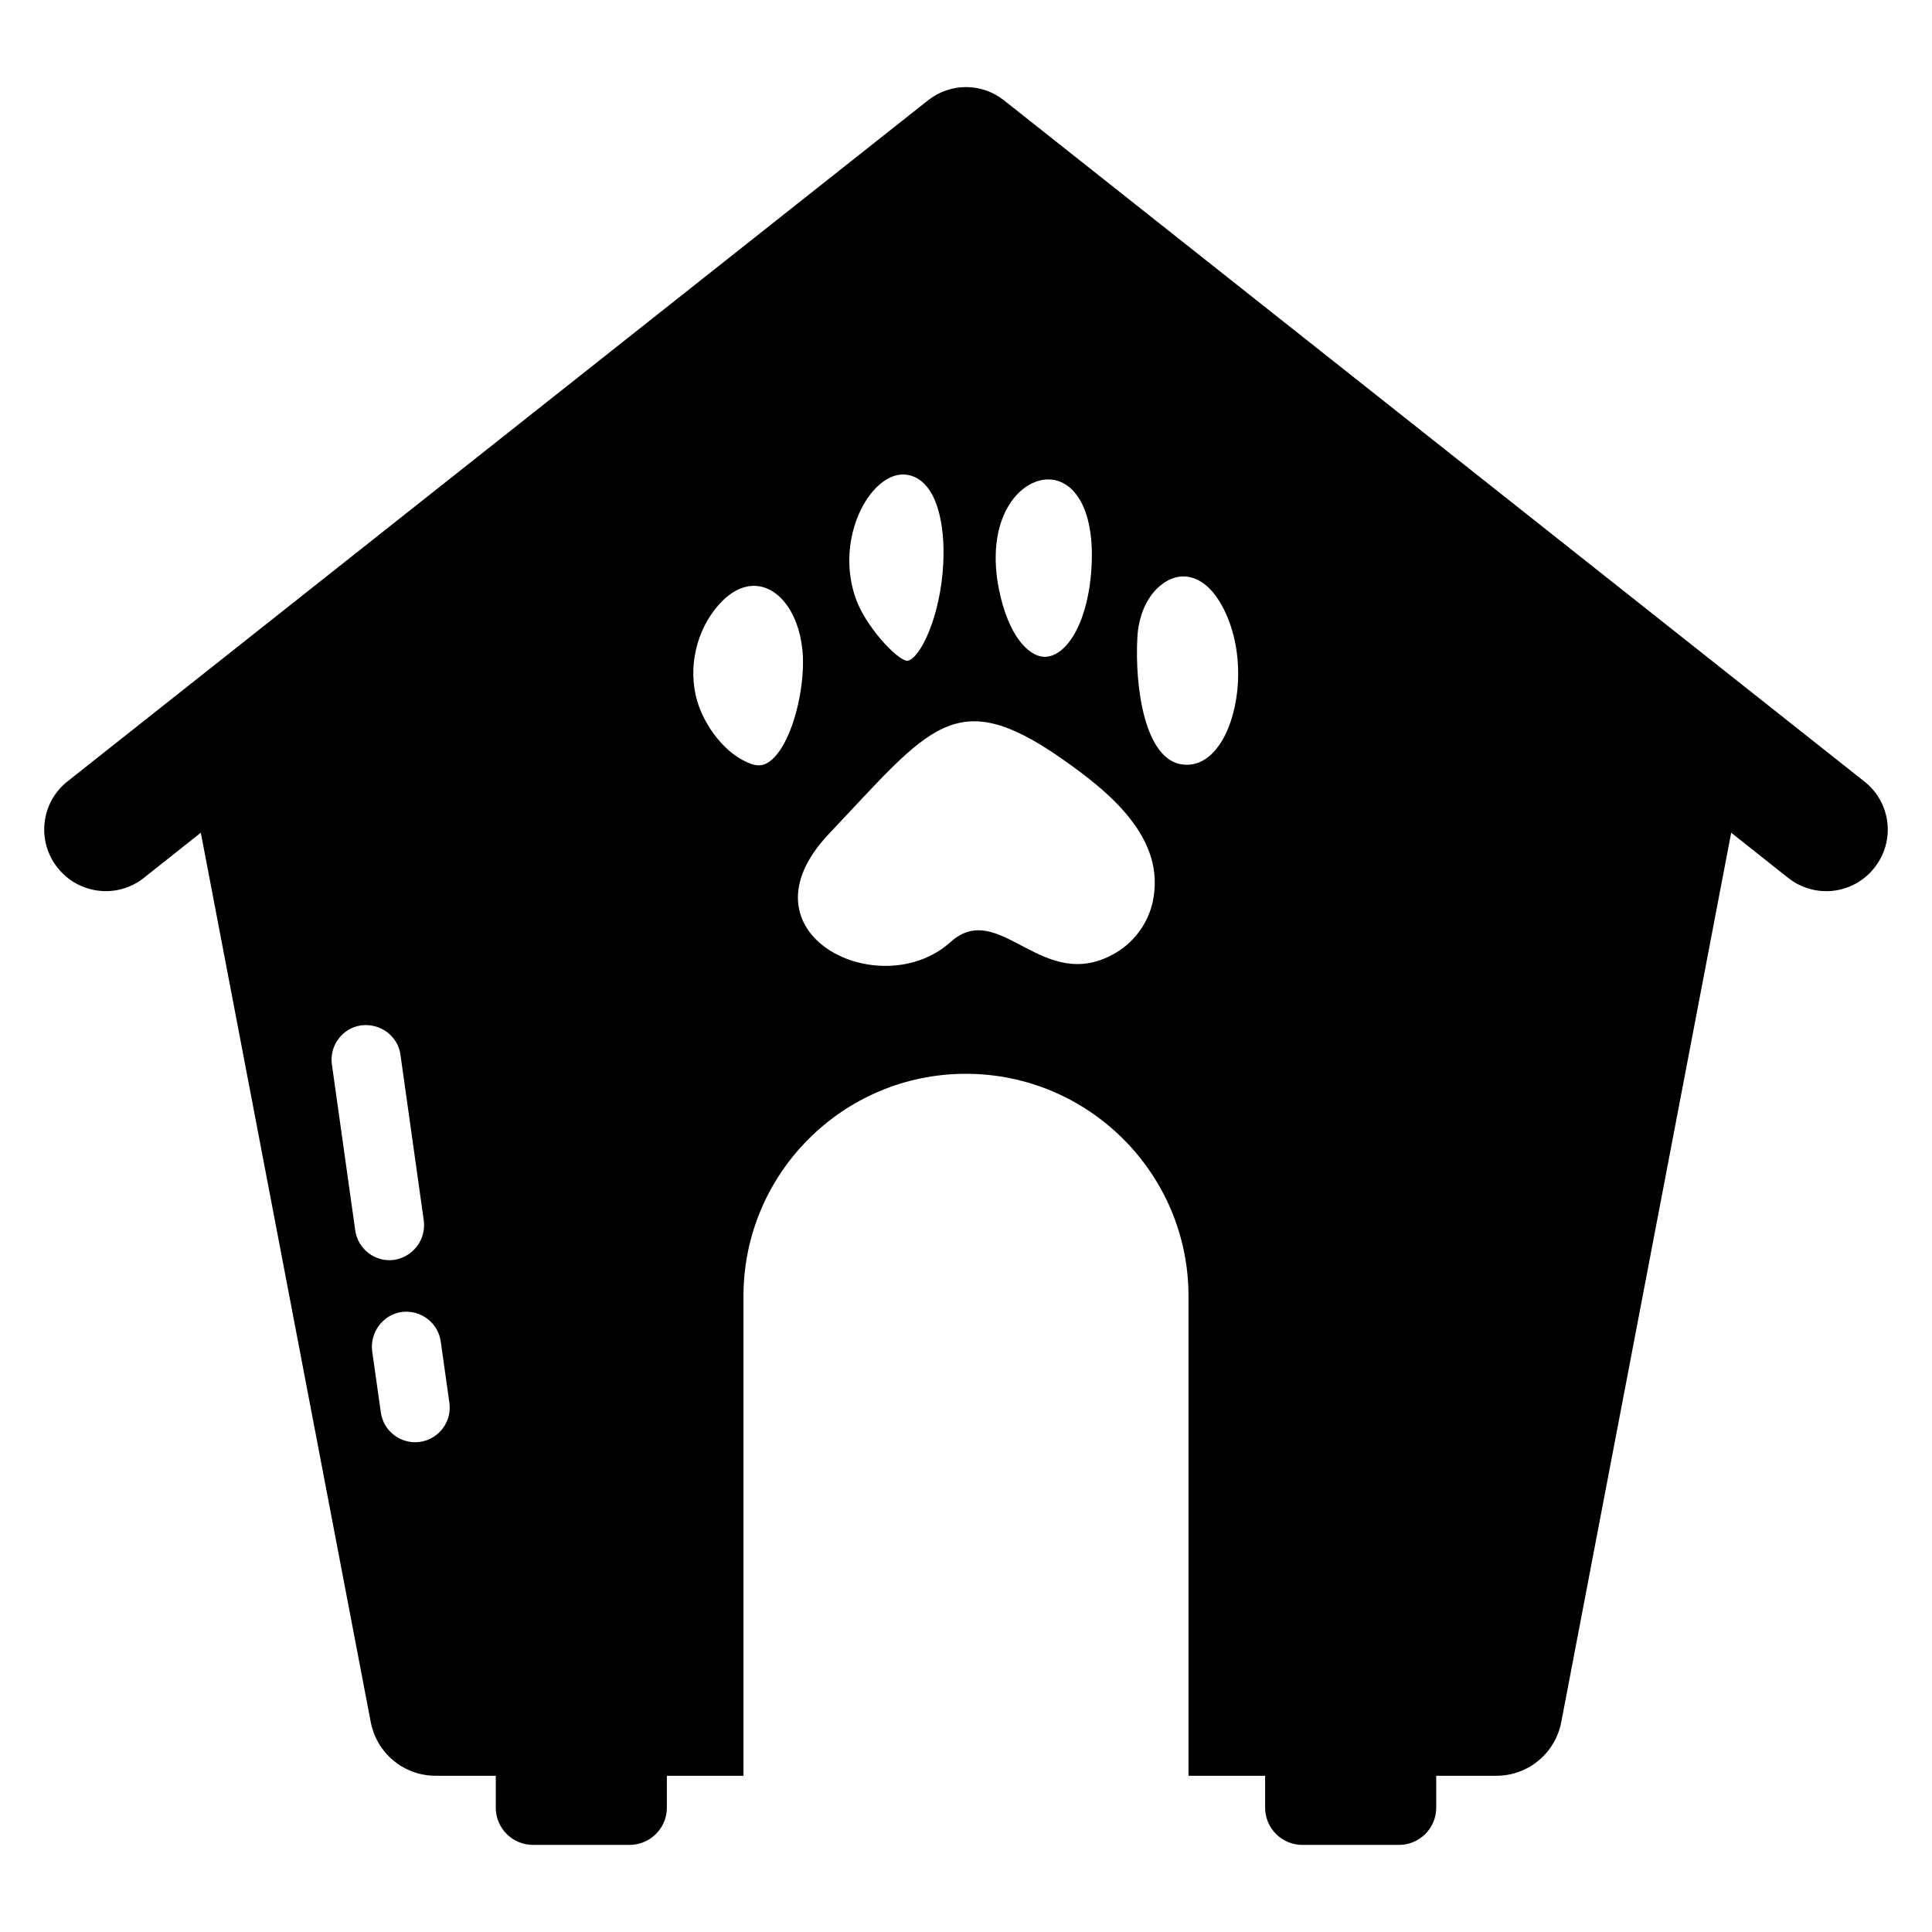 <?xml version="1.0" encoding="UTF-8"?>
<!-- Uploaded to: SVG Repo, www.svgrepo.com, Generator: SVG Repo Mixer Tools -->
<svg fill="#000000" width="800px" height="800px" version="1.1" viewBox="144 144 512 512" xmlns="http://www.w3.org/2000/svg">
 <path d="m412.77 275.92c2.535-3.094 5.828-4.867 9.051-4.867 2.496 0 4.801 1.074 6.664 3.102 3.84 4.176 5.492 11.883 4.668 21.691-1.238 14.582-7.106 22.215-12.254 22.215-4.277 0-9.707-5.555-12.18-17.941-1.973-9.844-0.496-18.66 4.051-24.199zm-38.555-0.328c2.684-3.719 6-5.852 9.109-5.852 0.59 0 1.18 0.074 1.758 0.223 7.336 1.871 9.406 13.285 8.895 23.34-0.73 14.215-6.156 25.25-9.496 25.836-2.789-0.148-11.352-9.43-13.828-16.891-3.644-10.988-0.359-21.23 3.562-26.656zm-29.145 71.234c-0.543 0-1.133-0.105-1.738-0.305-7.051-2.324-12.672-10.211-14.582-16.805-2.519-8.664-0.289-18.637 5.688-25.398 2.922-3.309 6.156-5.062 9.348-5.062 6.961 0 12.547 8.094 12.992 18.832 0.367 8.664-2.594 21.426-7.582 26.621-1.359 1.426-2.711 2.117-4.125 2.117zm104.43 36.074c-1.184 5.574-4.773 10.598-9.664 13.523-19.477 11.656-30.875-14.547-43.945-2.766-18.535 16.707-57.379-2.125-32.195-28.703 26.715-28.195 33.402-39.645 61.629-19.938 12.746 8.902 27.738 21.121 24.176 37.883zm18.184-42.328c-1.723 2.781-4.711 6.098-9.133 6.098 0 0-0.762-0.023-1.156-0.066-10.102-1.215-12.703-20.812-11.98-33.695 0.566-10.109 6.648-16.145 12.203-16.145 4.129 0 7.945 3.117 10.758 8.781 5.863 11.785 4.246 27.059-0.691 35.027zm170.37 10.516-227.94-180.46c-5.953-4.734-14.273-4.734-20.23 0l-228.01 180.46c-7.023 5.574-8.246 15.801-2.594 22.902 5.574 7.023 15.801 8.246 22.824 2.672l15.113-11.984 45.039 235.72c1.602 8.246 8.777 14.199 17.176 14.199h15.953v8.473c0 5.418 4.426 9.848 9.848 9.848h25.57c5.496 0 9.922-4.426 9.922-9.848v-8.473h20.305v-127.1c0-32.52 26.41-58.93 58.93-58.93s59.008 26.41 59.008 58.93v127.1h20.305v8.473c0 5.418 4.426 9.848 9.848 9.848h25.648c5.418 0 9.848-4.426 9.848-9.848v-8.473h15.953c8.398 0 15.574-5.953 17.176-14.199l45.039-235.72 15.113 11.984c2.977 2.367 6.566 3.512 10.078 3.512 4.809 0 9.543-2.137 12.746-6.184 5.652-7.098 4.434-17.328-2.668-22.902zm-399.92 118.93-6.184-43.969c-0.688-4.961 2.824-9.617 7.711-10.305 5.113-0.688 9.77 2.824 10.457 7.711l6.184 43.969c0.688 5.039-2.824 9.695-7.863 10.457-4.961 0.688-9.617-2.824-10.305-7.863zm17.102 56.105c-4.961 0.688-9.617-2.824-10.305-7.785l-2.289-16.184c-0.688-5.039 2.824-9.695 7.711-10.457 5.113-0.684 9.77 2.824 10.457 7.863l2.289 16.262c0.684 4.957-2.828 9.617-7.863 10.301z"/>
</svg>